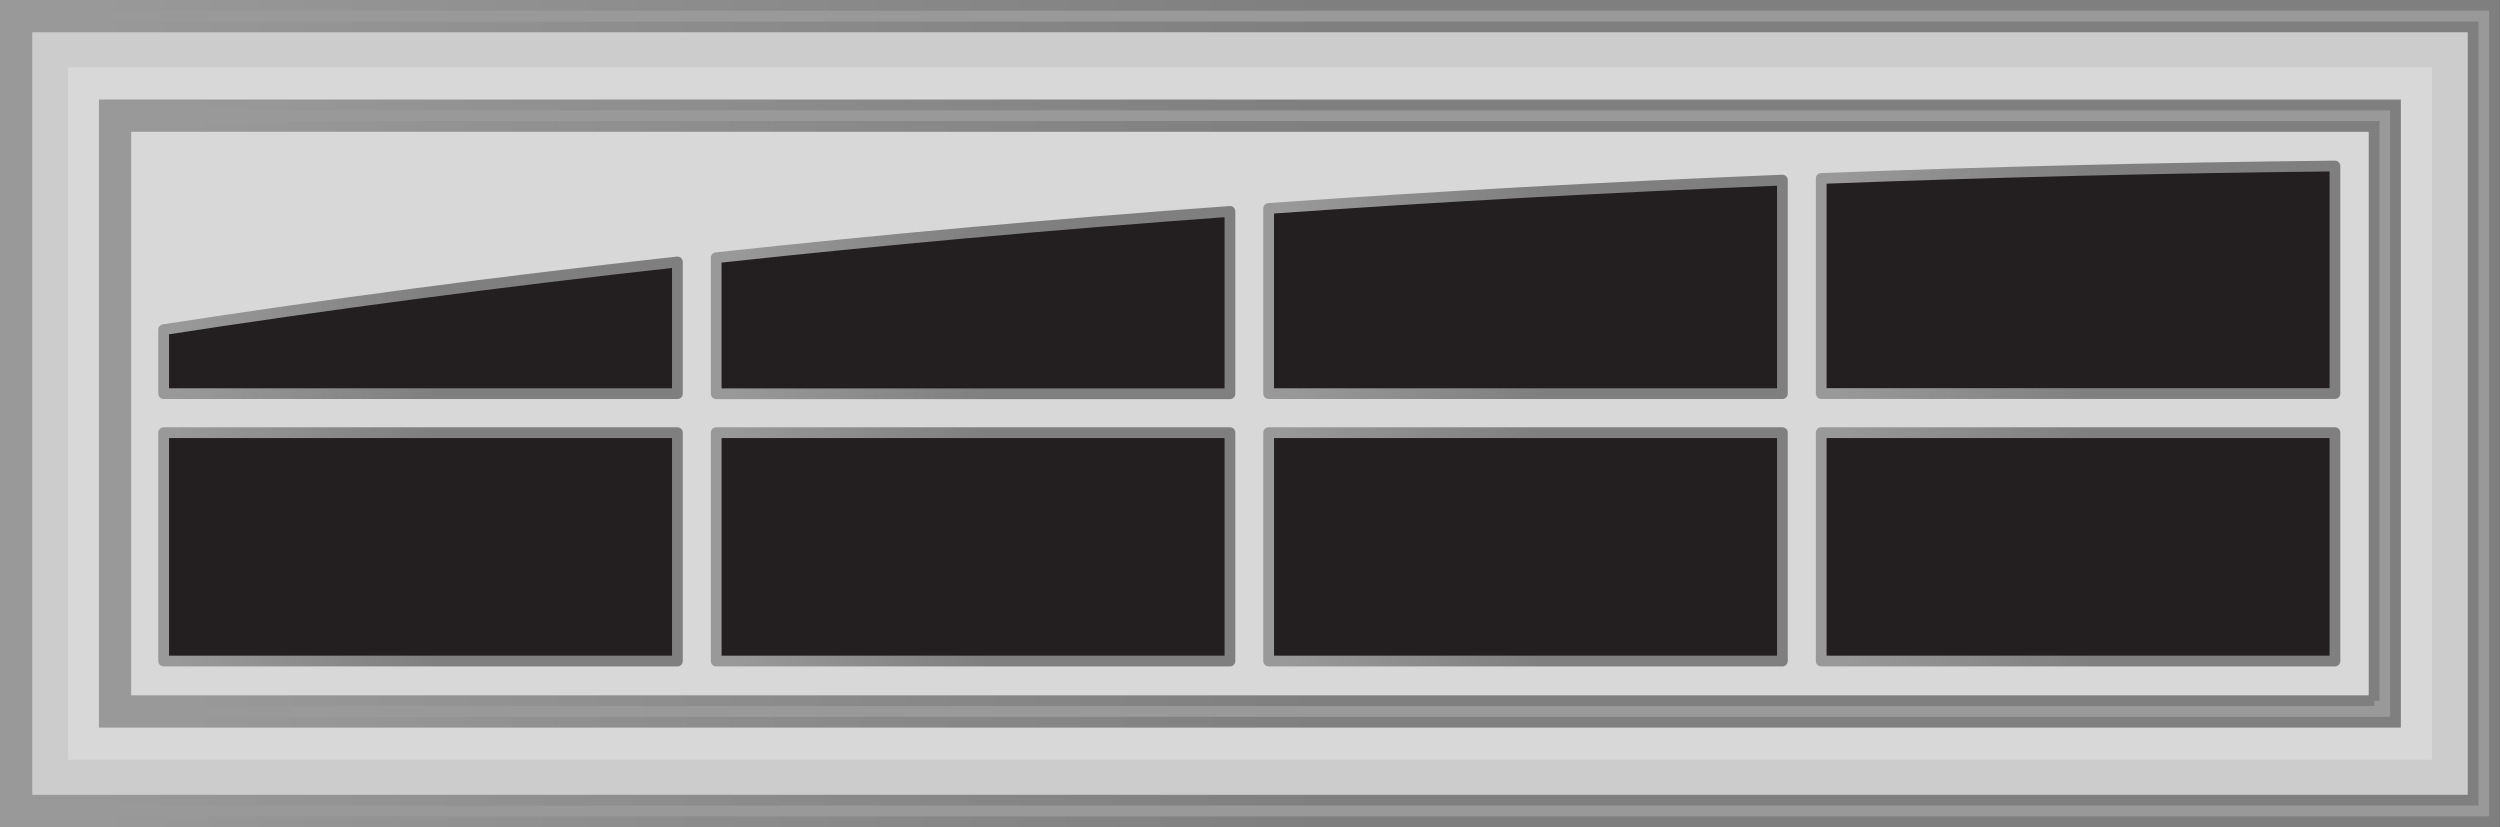 <?xml version="1.0" encoding="utf-8"?>
<!-- Generator: Adobe Illustrator 26.0.3, SVG Export Plug-In . SVG Version: 6.00 Build 0)  -->
<svg version="1.1" id="Layer_1" xmlns="http://www.w3.org/2000/svg" xmlns:xlink="http://www.w3.org/1999/xlink" x="0px" y="0px"
	 viewBox="0 0 232.51 76.92" style="enable-background:new 0 0 232.51 76.92;" xml:space="preserve">
<rect x="0" y="0" width="232.51" height="76.92" fill="#333333" stroke="none"/>
<style type="text/css">
	.st0{fill:#CCCCCC;}
	.st1{opacity:0.24;fill:#FFFFFF;}
	.st2{fill:#999999;stroke:url(#SVGID_1_);stroke-miterlimit:10;}
	.st3{fill:#999999;stroke:url(#SVGID_00000098926077837120769220000014951797736829938587_);stroke-miterlimit:10;}
	
		.st4{fill:#231F20;stroke:url(#SVGID_00000011009863526360951510000017012948717745839545_);stroke-linejoin:round;stroke-miterlimit:10;}
	
		.st5{fill:#231F20;stroke:url(#SVGID_00000112598803504218307740000010224682645010345366_);stroke-linejoin:round;stroke-miterlimit:10;}
	
		.st6{fill:#231F20;stroke:url(#SVGID_00000172427324761014210210000011122071695892854463_);stroke-linejoin:round;stroke-miterlimit:10;}
	
		.st7{fill:#231F20;stroke:url(#SVGID_00000170259549149916508780000014354252835031862169_);stroke-linejoin:round;stroke-miterlimit:10;}
	
		.st8{fill:#231F20;stroke:url(#SVGID_00000128448557235134776250000008970680425605970581_);stroke-linejoin:round;stroke-miterlimit:10;}
	
		.st9{fill:#231F20;stroke:url(#SVGID_00000119119307058123424700000013193306252565846920_);stroke-linejoin:round;stroke-miterlimit:10;}
	
		.st10{fill:#231F20;stroke:url(#SVGID_00000051344772397050490190000012640743750718220453_);stroke-linejoin:round;stroke-miterlimit:10;}
	
		.st11{fill:#231F20;stroke:url(#SVGID_00000183212404648143542080000013016085370037632440_);stroke-linejoin:round;stroke-miterlimit:10;}
</style>
<polygon class="st0" points="138.92,1.43 93.59,1.43 1.5,1.43 1.5,75.49 93.59,75.49 138.92,75.49 231.01,75.49 231.01,1.43 "/>
<polygon class="st1" points="226.18,6.26 221.26,6.26 11.25,6.26 6.33,6.26 6.33,8.44 6.33,68.49 6.33,70.66 11.25,70.66 
	221.26,70.66 226.18,70.66 226.18,68.49 226.18,8.44 226.18,6.26 "/>
<g>
	<linearGradient id="SVGID_1_" gradientUnits="userSpaceOnUse" x1="9.302390e-04" y1="38.462" x2="232.509" y2="38.462">
		<stop  offset="0" style="stop-color:#999999"/>
		<stop  offset="0.036" style="stop-color:#999999"/>
		<stop  offset="0.531" style="stop-color:#7F7F7F"/>
	</linearGradient>
	<path class="st2" d="M139.92,0.5H92.59H0.5v75.92h92.08h47.34h92.08V0.5H139.92z M230.01,74.42H2.5V2.5h227.51V74.42z"/>
</g>
<g>
	
		<linearGradient id="SVGID_00000070829754919347874480000011927370091971073939_" gradientUnits="userSpaceOnUse" x1="9.204" y1="38.462" x2="223.305" y2="38.462">
		<stop  offset="0" style="stop-color:#999999"/>
		<stop  offset="0.036" style="stop-color:#999999"/>
		<stop  offset="0.531" style="stop-color:#7F7F7F"/>
	</linearGradient>
	<path style="fill:#999999;stroke:url(#SVGID_00000070829754919347874480000011927370091971073939_);stroke-miterlimit:10;" d="
		M130.72,9.76h-28.93H9.7v57.41h92.08h28.93h92.08V9.76H130.72z M220.81,65.17H11.7V11.76h209.1V65.17z"/>
</g>
<g>
	
		<linearGradient id="SVGID_00000181771406503860991240000000562011132549897392_" gradientUnits="userSpaceOnUse" x1="14.722" y1="50.859" x2="63.502" y2="50.859">
		<stop  offset="0" style="stop-color:#999999"/>
		<stop  offset="0.036" style="stop-color:#999999"/>
		<stop  offset="0.531" style="stop-color:#7F7F7F"/>
	</linearGradient>
	
		<polygon style="fill:#231F20;stroke:url(#SVGID_00000181771406503860991240000000562011132549897392_);stroke-linejoin:round;stroke-miterlimit:10;" points="
		15.22,42.25 15.22,44.87 15.22,61.48 63,61.48 63,44.87 63,42.25 63,40.24 15.22,40.24 	"/>
	
		<linearGradient id="SVGID_00000067205898677087937990000001685757343449784209_" gradientUnits="userSpaceOnUse" x1="14.722" y1="30.481" x2="63.502" y2="30.481">
		<stop  offset="0" style="stop-color:#999999"/>
		<stop  offset="0.036" style="stop-color:#999999"/>
		<stop  offset="0.531" style="stop-color:#7F7F7F"/>
	</linearGradient>
	
		<path style="fill:#231F20;stroke:url(#SVGID_00000067205898677087937990000001685757343449784209_);stroke-linejoin:round;stroke-miterlimit:10;" d="
		M63,30.66v-6.3c-16.68,1.85-32.65,3.96-47.78,6.3v5.95H63V30.66z"/>
	
		<linearGradient id="SVGID_00000053505967819295597770000003861560611415863959_" gradientUnits="userSpaceOnUse" x1="66.106" y1="50.859" x2="114.887" y2="50.859">
		<stop  offset="0" style="stop-color:#999999"/>
		<stop  offset="0.036" style="stop-color:#999999"/>
		<stop  offset="0.531" style="stop-color:#7F7F7F"/>
	</linearGradient>
	
		<polygon style="fill:#231F20;stroke:url(#SVGID_00000053505967819295597770000003861560611415863959_);stroke-linejoin:round;stroke-miterlimit:10;" points="
		66.61,41.04 66.61,44.87 66.61,61.48 114.39,61.48 114.39,44.87 114.39,41.04 114.39,40.24 66.61,40.24 	"/>
	
		<linearGradient id="SVGID_00000103245164497071394100000009250387917074788781_" gradientUnits="userSpaceOnUse" x1="66.106" y1="28.131" x2="114.887" y2="28.131">
		<stop  offset="0" style="stop-color:#999999"/>
		<stop  offset="0.036" style="stop-color:#999999"/>
		<stop  offset="0.531" style="stop-color:#7F7F7F"/>
	</linearGradient>
	
		<path style="fill:#231F20;stroke:url(#SVGID_00000103245164497071394100000009250387917074788781_);stroke-linejoin:round;stroke-miterlimit:10;" d="
		M114.39,30.66v-11c-16.46,1.2-32.42,2.65-47.78,4.31v6.7v5.95h47.78V30.66z"/>
	
		<linearGradient id="SVGID_00000171677671355560461430000016918957104021444795_" gradientUnits="userSpaceOnUse" x1="117.491" y1="26.679" x2="166.271" y2="26.679">
		<stop  offset="0" style="stop-color:#999999"/>
		<stop  offset="0.036" style="stop-color:#999999"/>
		<stop  offset="0.531" style="stop-color:#7F7F7F"/>
	</linearGradient>
	
		<path style="fill:#231F20;stroke:url(#SVGID_00000171677671355560461430000016918957104021444795_);stroke-linejoin:round;stroke-miterlimit:10;" d="
		M165.77,30.66V16.75c-16.32,0.66-32.27,1.54-47.78,2.64v11.27v5.95h47.78V30.66z"/>
	
		<linearGradient id="SVGID_00000165940120705082258750000013917557569263633567_" gradientUnits="userSpaceOnUse" x1="117.491" y1="50.859" x2="166.271" y2="50.859">
		<stop  offset="0" style="stop-color:#999999"/>
		<stop  offset="0.036" style="stop-color:#999999"/>
		<stop  offset="0.531" style="stop-color:#7F7F7F"/>
	</linearGradient>
	
		<polygon style="fill:#231F20;stroke:url(#SVGID_00000165940120705082258750000013917557569263633567_);stroke-linejoin:round;stroke-miterlimit:10;" points="
		117.99,41.64 117.99,44.87 117.99,61.48 165.77,61.48 165.77,44.87 165.77,41.64 165.77,40.24 117.99,40.24 	"/>
	
		<linearGradient id="SVGID_00000062185806592817660930000000909784965819307196_" gradientUnits="userSpaceOnUse" x1="168.875" y1="50.859" x2="217.656" y2="50.859">
		<stop  offset="0" style="stop-color:#999999"/>
		<stop  offset="0.036" style="stop-color:#999999"/>
		<stop  offset="0.531" style="stop-color:#7F7F7F"/>
	</linearGradient>
	
		<polygon style="fill:#231F20;stroke:url(#SVGID_00000062185806592817660930000000909784965819307196_);stroke-linejoin:round;stroke-miterlimit:10;" points="
		169.38,44.87 169.38,61.48 217.16,61.48 217.16,44.87 217.16,40.24 169.38,40.24 	"/>
	
		<linearGradient id="SVGID_00000133495426680139079870000016456038774607577013_" gradientUnits="userSpaceOnUse" x1="168.875" y1="26.026" x2="217.656" y2="26.026">
		<stop  offset="0" style="stop-color:#999999"/>
		<stop  offset="0.036" style="stop-color:#999999"/>
		<stop  offset="0.531" style="stop-color:#7F7F7F"/>
	</linearGradient>
	
		<path style="fill:#231F20;stroke:url(#SVGID_00000133495426680139079870000016456038774607577013_);stroke-linejoin:round;stroke-miterlimit:10;" d="
		M217.16,30.66v-2.32V15.44c-16.21,0.17-32.16,0.56-47.78,1.16v11.73v2.32v5.95h47.78V30.66z"/>
</g>
</svg>
